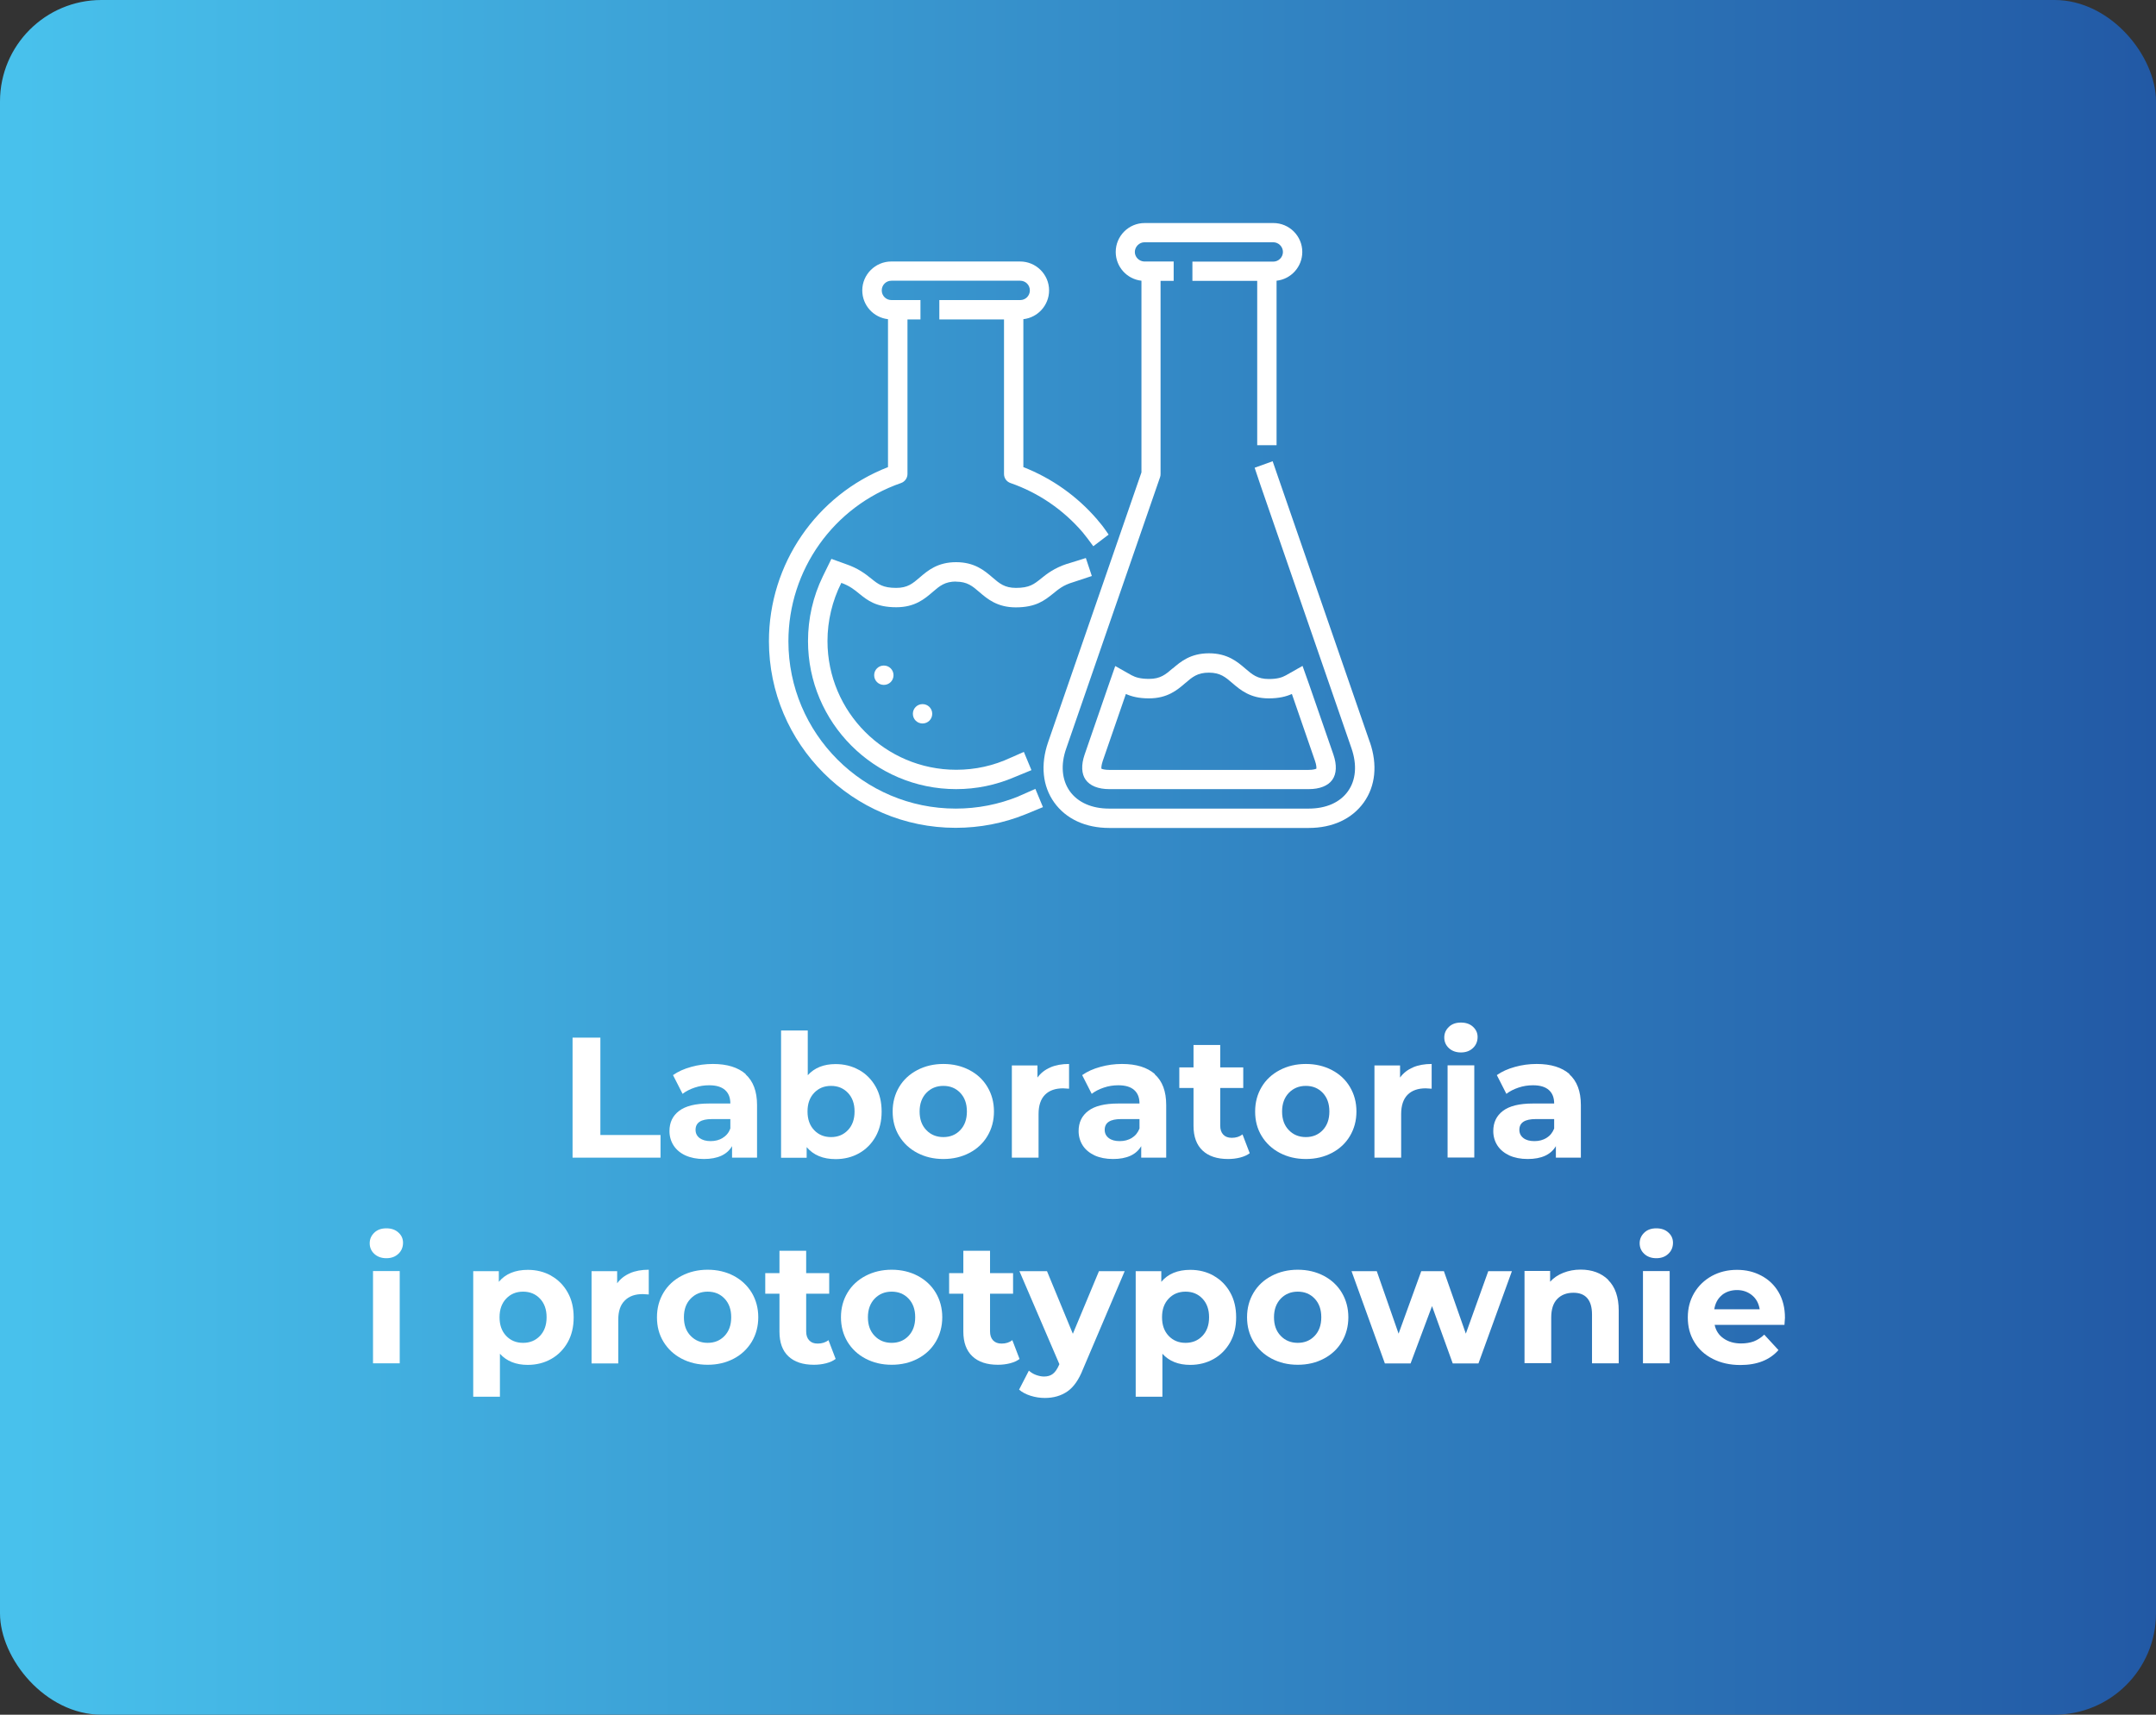 <?xml version="1.0" encoding="UTF-8"?><svg id="Warstwa_2" xmlns="http://www.w3.org/2000/svg" xmlns:xlink="http://www.w3.org/1999/xlink" viewBox="0 0 176 140"><rect x="0" y="0" width="176" height="140" fill="#333333" stroke="none"/><defs><style>.cls-1{fill:#fff;}.cls-2{fill:url(#Gradient_bez_nazwy_16);}.cls-3{clip-path:url(#clippath-1);}.cls-4{clip-path:url(#clippath);}.cls-5{fill:none;}</style><linearGradient id="Gradient_bez_nazwy_16" x1="0" y1="70" x2="176" y2="70" gradientTransform="matrix(1, 0, 0, 1, 0, 0)" gradientUnits="userSpaceOnUse"><stop offset="0" stop-color="#48c1ec"/><stop offset=".01" stop-color="#48c1ec"/><stop offset="1" stop-color="#2259a5"/></linearGradient><clipPath id="clippath"><rect class="cls-5" x="62.79" y="18.19" width="49.41" height="49.4"/></clipPath><clipPath id="clippath-1"><rect class="cls-5" x="62.79" y="18.19" width="49.41" height="49.4"/></clipPath></defs><g id="Warstwa_1-2"><g><rect class="cls-2" width="176" height="140" rx="8.28" ry="8.28"/><g><path class="cls-1" d="M46.74,84.72h2.27v7.95h4.91v1.85h-7.18v-9.8Z"/><path class="cls-1" d="M60.86,87.71c.62,.56,.94,1.39,.94,2.51v4.3h-2.04v-.94c-.41,.7-1.18,1.05-2.3,1.05-.58,0-1.08-.1-1.5-.29s-.75-.47-.97-.81c-.22-.34-.34-.74-.34-1.18,0-.7,.26-1.25,.79-1.65s1.34-.6,2.44-.6h1.74c0-.48-.14-.84-.43-1.1-.29-.26-.72-.39-1.3-.39-.4,0-.8,.06-1.18,.19-.39,.13-.72,.3-.99,.51l-.78-1.53c.41-.29,.9-.51,1.48-.67,.57-.16,1.16-.24,1.77-.24,1.17,0,2.06,.28,2.69,.83Zm-1.86,5.19c.29-.17,.5-.43,.62-.76v-.77h-1.5c-.9,0-1.34,.29-1.34,.88,0,.28,.11,.5,.33,.67,.22,.16,.52,.25,.9,.25s.71-.09,.99-.26Z"/><path class="cls-1" d="M70.13,87.36c.57,.32,1.02,.78,1.35,1.36,.33,.58,.49,1.26,.49,2.04s-.16,1.45-.49,2.04c-.33,.58-.78,1.04-1.35,1.36-.57,.32-1.21,.48-1.91,.48-1.04,0-1.82-.33-2.37-.98v.87h-2.09v-10.39h2.18v3.65c.55-.61,1.31-.91,2.27-.91,.7,0,1.34,.16,1.91,.48Zm-.91,4.91c.36-.38,.54-.88,.54-1.52s-.18-1.14-.54-1.52-.82-.57-1.38-.57-1.02,.19-1.38,.57-.54,.88-.54,1.52,.18,1.14,.54,1.52,.82,.57,1.38,.57,1.02-.19,1.38-.57Z"/><path class="cls-1" d="M74.88,94.13c-.63-.33-1.12-.79-1.48-1.38s-.53-1.25-.53-2,.18-1.41,.53-2,.85-1.05,1.48-1.38,1.34-.5,2.13-.5,1.5,.17,2.13,.5,1.12,.79,1.47,1.38,.53,1.25,.53,2-.18,1.41-.53,2-.84,1.05-1.47,1.38-1.33,.5-2.13,.5-1.5-.17-2.13-.5Zm3.51-1.86c.36-.38,.54-.88,.54-1.52s-.18-1.14-.54-1.52-.82-.57-1.38-.57-1.02,.19-1.39,.57c-.36,.38-.55,.88-.55,1.52s.18,1.14,.55,1.52c.36,.38,.83,.57,1.39,.57s1.02-.19,1.38-.57Z"/><path class="cls-1" d="M85.74,87.15c.44-.19,.95-.28,1.53-.28v2.02c-.24-.02-.41-.03-.49-.03-.62,0-1.12,.17-1.47,.52-.35,.35-.53,.88-.53,1.58v3.56h-2.18v-7.53h2.09v.99c.26-.36,.61-.64,1.06-.83Z"/><path class="cls-1" d="M94.26,87.71c.63,.56,.94,1.39,.94,2.51v4.3h-2.04v-.94c-.41,.7-1.18,1.05-2.3,1.05-.58,0-1.08-.1-1.5-.29-.42-.2-.75-.47-.97-.81-.22-.34-.34-.74-.34-1.18,0-.7,.26-1.25,.79-1.65s1.34-.6,2.44-.6h1.74c0-.48-.14-.84-.43-1.1s-.72-.39-1.3-.39c-.4,0-.8,.06-1.18,.19-.39,.13-.72,.3-.99,.51l-.78-1.53c.41-.29,.9-.51,1.48-.67,.57-.16,1.16-.24,1.77-.24,1.17,0,2.06,.28,2.69,.83Zm-1.86,5.19c.29-.17,.49-.43,.62-.76v-.77h-1.5c-.9,0-1.34,.29-1.34,.88,0,.28,.11,.5,.33,.67s.52,.25,.9,.25,.7-.09,.99-.26Z"/><path class="cls-1" d="M102.03,94.15c-.21,.16-.48,.28-.79,.36-.31,.08-.64,.12-.99,.12-.9,0-1.59-.23-2.08-.69-.49-.46-.74-1.13-.74-2.02v-3.09h-1.16v-1.68h1.16v-1.83h2.18v1.83h1.88v1.68h-1.88v3.07c0,.32,.08,.56,.25,.74,.16,.17,.39,.26,.69,.26,.35,0,.64-.09,.88-.28l.59,1.54Z"/><path class="cls-1" d="M104.47,94.13c-.63-.33-1.12-.79-1.48-1.38s-.53-1.25-.53-2,.18-1.41,.53-2,.85-1.05,1.48-1.38,1.34-.5,2.13-.5,1.5,.17,2.13,.5,1.12,.79,1.47,1.38,.53,1.25,.53,2-.18,1.41-.53,2-.84,1.05-1.47,1.38-1.33,.5-2.13,.5-1.5-.17-2.13-.5Zm3.51-1.86c.36-.38,.54-.88,.54-1.52s-.18-1.14-.54-1.52-.82-.57-1.38-.57-1.02,.19-1.39,.57c-.36,.38-.55,.88-.55,1.52s.18,1.14,.55,1.52c.36,.38,.83,.57,1.39,.57s1.02-.19,1.38-.57Z"/><path class="cls-1" d="M115.34,87.15c.44-.19,.95-.28,1.53-.28v2.02c-.24-.02-.41-.03-.49-.03-.62,0-1.12,.17-1.47,.52-.35,.35-.53,.88-.53,1.58v3.56h-2.18v-7.53h2.09v.99c.26-.36,.61-.64,1.06-.83Z"/><path class="cls-1" d="M118.28,85.58c-.25-.23-.38-.52-.38-.87s.13-.63,.38-.87,.58-.35,.98-.35,.73,.11,.98,.34,.38,.5,.38,.84c0,.36-.13,.67-.38,.9-.25,.24-.58,.36-.98,.36s-.73-.12-.98-.35Zm-.11,1.4h2.18v7.53h-2.18v-7.53Z"/><path class="cls-1" d="M128.11,87.71c.62,.56,.94,1.39,.94,2.51v4.3h-2.04v-.94c-.41,.7-1.18,1.05-2.3,1.05-.58,0-1.08-.1-1.5-.29-.42-.2-.75-.47-.97-.81-.22-.34-.34-.74-.34-1.18,0-.7,.26-1.25,.79-1.65s1.34-.6,2.44-.6h1.74c0-.48-.14-.84-.43-1.1s-.72-.39-1.3-.39c-.4,0-.8,.06-1.18,.19-.39,.13-.72,.3-.99,.51l-.78-1.53c.41-.29,.9-.51,1.48-.67,.57-.16,1.16-.24,1.77-.24,1.17,0,2.06,.28,2.69,.83Zm-1.86,5.19c.29-.17,.49-.43,.62-.76v-.77h-1.5c-.9,0-1.34,.29-1.34,.88,0,.28,.11,.5,.33,.67s.52,.25,.9,.25,.7-.09,.99-.26Z"/><path class="cls-1" d="M30.56,102.38c-.25-.23-.38-.52-.38-.87s.13-.63,.38-.87,.58-.35,.98-.35,.73,.11,.98,.34c.25,.22,.38,.5,.38,.84,0,.36-.13,.67-.38,.9-.25,.24-.58,.36-.98,.36s-.73-.12-.98-.35Zm-.11,1.4h2.18v7.53h-2.18v-7.53Z"/><path class="cls-1" d="M44.99,104.16c.57,.32,1.02,.77,1.35,1.36,.33,.58,.49,1.26,.49,2.04s-.16,1.45-.49,2.04c-.33,.58-.78,1.04-1.35,1.36-.57,.32-1.21,.48-1.91,.48-.96,0-1.72-.3-2.27-.91v3.51h-2.18v-10.25h2.09v.87c.54-.65,1.33-.98,2.37-.98,.7,0,1.34,.16,1.91,.48Zm-.91,4.91c.36-.38,.54-.88,.54-1.52s-.18-1.14-.54-1.52-.82-.57-1.38-.57-1.02,.19-1.38,.57c-.36,.38-.54,.88-.54,1.52s.18,1.14,.54,1.52c.36,.38,.82,.57,1.38,.57s1.02-.19,1.38-.57Z"/><path class="cls-1" d="M51.43,103.95c.44-.19,.95-.28,1.53-.28v2.02c-.24-.02-.41-.03-.49-.03-.63,0-1.12,.17-1.47,.53-.36,.35-.53,.88-.53,1.57v3.56h-2.18v-7.53h2.09v.99c.26-.36,.61-.64,1.06-.83Z"/><path class="cls-1" d="M55.64,110.93c-.63-.33-1.12-.79-1.48-1.38-.36-.59-.53-1.25-.53-2s.18-1.41,.53-2c.35-.59,.85-1.05,1.48-1.38,.63-.33,1.34-.5,2.13-.5s1.5,.17,2.13,.5c.62,.33,1.11,.79,1.47,1.38,.35,.59,.53,1.26,.53,2s-.18,1.41-.53,2c-.36,.59-.84,1.05-1.47,1.38-.63,.33-1.33,.5-2.13,.5s-1.5-.17-2.13-.5Zm3.51-1.86c.36-.38,.54-.88,.54-1.52s-.18-1.14-.54-1.52c-.36-.38-.82-.57-1.38-.57s-1.02,.19-1.39,.57-.55,.88-.55,1.52,.18,1.14,.55,1.52,.83,.57,1.39,.57,1.02-.19,1.38-.57Z"/><path class="cls-1" d="M68.22,110.95c-.21,.16-.48,.28-.79,.36-.31,.08-.64,.12-.99,.12-.9,0-1.59-.23-2.08-.69-.49-.46-.73-1.13-.73-2.02v-3.09h-1.16v-1.68h1.16v-1.83h2.18v1.83h1.88v1.68h-1.88v3.07c0,.32,.08,.56,.25,.74s.39,.26,.69,.26c.34,0,.64-.09,.88-.28l.59,1.54Z"/><path class="cls-1" d="M70.66,110.93c-.63-.33-1.12-.79-1.48-1.38-.35-.59-.53-1.25-.53-2s.18-1.41,.53-2,.85-1.05,1.48-1.38c.63-.33,1.34-.5,2.13-.5s1.5,.17,2.13,.5c.62,.33,1.12,.79,1.47,1.38s.53,1.26,.53,2-.18,1.41-.53,2c-.35,.59-.84,1.05-1.47,1.38-.62,.33-1.33,.5-2.13,.5s-1.5-.17-2.13-.5Zm3.51-1.86c.36-.38,.54-.88,.54-1.52s-.18-1.14-.54-1.52-.82-.57-1.38-.57-1.02,.19-1.39,.57c-.36,.38-.55,.88-.55,1.52s.18,1.14,.55,1.52c.36,.38,.83,.57,1.39,.57s1.02-.19,1.38-.57Z"/><path class="cls-1" d="M83.24,110.95c-.21,.16-.48,.28-.79,.36-.31,.08-.64,.12-.99,.12-.9,0-1.59-.23-2.08-.69s-.74-1.13-.74-2.02v-3.09h-1.16v-1.68h1.16v-1.83h2.18v1.83h1.88v1.68h-1.88v3.07c0,.32,.08,.56,.25,.74,.16,.17,.39,.26,.69,.26,.35,0,.64-.09,.88-.28l.59,1.54Z"/><path class="cls-1" d="M91.81,103.79l-3.4,7.99c-.34,.87-.77,1.48-1.28,1.83s-1.12,.53-1.84,.53c-.39,0-.78-.06-1.16-.18s-.7-.29-.94-.5l.8-1.55c.17,.15,.36,.27,.58,.35,.22,.08,.44,.13,.65,.13,.3,0,.54-.07,.73-.22s.35-.38,.5-.72l.03-.07-3.26-7.59h2.25l2.11,5.11,2.13-5.11h2.1Z"/><path class="cls-1" d="M99.07,104.16c.57,.32,1.02,.77,1.35,1.36,.33,.58,.49,1.26,.49,2.04s-.16,1.45-.49,2.04c-.33,.58-.78,1.04-1.35,1.36s-1.21,.48-1.91,.48c-.96,0-1.72-.3-2.27-.91v3.51h-2.18v-10.25h2.09v.87c.54-.65,1.33-.98,2.37-.98,.7,0,1.34,.16,1.91,.48Zm-.91,4.91c.36-.38,.54-.88,.54-1.52s-.18-1.14-.54-1.52-.82-.57-1.38-.57-1.02,.19-1.38,.57-.54,.88-.54,1.52,.18,1.14,.54,1.52,.82,.57,1.38,.57,1.02-.19,1.38-.57Z"/><path class="cls-1" d="M103.81,110.93c-.63-.33-1.12-.79-1.48-1.38-.35-.59-.53-1.25-.53-2s.18-1.41,.53-2,.85-1.05,1.48-1.38c.63-.33,1.34-.5,2.13-.5s1.5,.17,2.13,.5c.62,.33,1.12,.79,1.47,1.38s.53,1.26,.53,2-.18,1.41-.53,2c-.35,.59-.84,1.05-1.47,1.38-.62,.33-1.33,.5-2.13,.5s-1.5-.17-2.13-.5Zm3.51-1.86c.36-.38,.54-.88,.54-1.52s-.18-1.14-.54-1.52-.82-.57-1.38-.57-1.02,.19-1.39,.57c-.36,.38-.55,.88-.55,1.52s.18,1.14,.55,1.52c.36,.38,.83,.57,1.39,.57s1.02-.19,1.38-.57Z"/><path class="cls-1" d="M123.42,103.79l-2.73,7.53h-2.1l-1.69-4.68-1.75,4.68h-2.1l-2.72-7.53h2.06l1.78,5.1,1.85-5.1h1.85l1.79,5.1,1.83-5.1h1.93Z"/><path class="cls-1" d="M131.28,104.51c.57,.56,.86,1.39,.86,2.49v4.31h-2.18v-3.98c0-.6-.13-1.04-.39-1.34s-.64-.44-1.13-.44c-.55,0-.99,.17-1.32,.51s-.49,.85-.49,1.52v3.72h-2.18v-7.53h2.09v.88c.29-.32,.65-.56,1.08-.73,.43-.17,.9-.26,1.41-.26,.93,0,1.69,.28,2.26,.84Z"/><path class="cls-1" d="M134.23,102.38c-.25-.23-.38-.52-.38-.87s.13-.63,.38-.87,.58-.35,.98-.35,.73,.11,.98,.34c.25,.22,.38,.5,.38,.84,0,.36-.13,.67-.38,.9-.25,.24-.58,.36-.98,.36s-.73-.12-.98-.35Zm-.11,1.4h2.18v7.53h-2.18v-7.53Z"/><path class="cls-1" d="M145.67,108.17h-5.7c.1,.47,.34,.84,.73,1.11s.86,.41,1.43,.41c.39,0,.74-.06,1.04-.17,.3-.12,.59-.3,.85-.55l1.16,1.26c-.71,.81-1.75,1.22-3.11,1.22-.85,0-1.6-.17-2.25-.5-.65-.33-1.16-.79-1.51-1.38-.36-.59-.53-1.25-.53-2s.17-1.4,.52-2c.35-.59,.83-1.05,1.44-1.39,.61-.33,1.29-.5,2.05-.5s1.4,.16,2,.48,1.07,.77,1.41,1.36c.34,.59,.51,1.28,.51,2.07,0,.03-.01,.22-.04,.59Zm-5.11-2.42c-.34,.28-.54,.66-.62,1.15h3.71c-.08-.48-.28-.86-.62-1.14-.34-.28-.75-.43-1.23-.43s-.91,.14-1.25,.42Z"/></g><g id="Kompozycja_129"><g class="cls-4"><g class="cls-3"><path class="cls-1" d="M71.36,55.13c0,.44,.35,.79,.79,.79s.79-.35,.79-.79-.35-.79-.79-.79-.79,.35-.79,.79"/><path class="cls-1" d="M74.52,58.28c0,.44,.35,.79,.79,.79s.79-.35,.79-.79-.35-.79-.79-.79-.79,.35-.79,.79"/><path class="cls-1" d="M78.03,47.49c.93,0,1.35,.36,1.93,.86,.64,.55,1.45,1.24,2.96,1.24,1.65,0,2.35-.57,3.03-1.11,.46-.37,.82-.7,1.67-.95l1.51-.5-.49-1.47s-.57,.18-.76,.24c-.1,.03-.36,.11-.55,.17h0c-.06,.02-.12,.04-.18,.06h-.03c-1.06,.35-1.66,.82-2.14,1.21-.57,.46-.95,.76-2.04,.76-.93,0-1.35-.36-1.93-.86-.64-.55-1.45-1.24-2.96-1.24s-2.32,.69-2.96,1.24c-.58,.5-1,.86-1.93,.86-1.09,0-1.47-.3-2.04-.76-.47-.38-1.06-.84-2.06-1.18l-1.19-.43-.7,1.43h0c-.8,1.64-1.21,3.45-1.21,5.28,0,6.66,5.42,12.09,12.09,12.09,1.65,0,3.24-.33,4.74-.97h0l1.41-.58-.62-1.49-1.04,.46s-.02,0-.03,.01c-1.4,.66-2.9,.99-4.45,.99-5.8,0-10.51-4.72-10.51-10.51,0-1.65,.39-3.28,1.13-4.75,.67,.24,1.06,.55,1.46,.88,.68,.55,1.38,1.11,3.03,1.11,1.52,0,2.32-.69,2.96-1.24,.58-.5,1-.86,1.93-.86"/><path class="cls-1" d="M111.82,60.59l-7.42-21.45-.51-1.48-1.47,.53,.5,1.49h0l7.41,21.43c.46,1.34,.36,2.58-.29,3.49-.65,.92-1.79,1.42-3.21,1.42h-16.29c-1.41,0-2.55-.5-3.21-1.42-.65-.92-.76-2.16-.29-3.49l7.66-22.15c.03-.08,.04-.17,.04-.26v-15.77h.26s.03,0,.05,0h.76v-1.58h-2.43c-.41-.03-.74-.37-.74-.78s.35-.79,.79-.79h10.51c.43,0,.79,.36,.79,.79s-.35,.79-.79,.79h-6.6v1.57h5.29v13.42h1.58v-.8h0v-12.63c1.18-.13,2.1-1.13,2.1-2.35,0-1.3-1.06-2.36-2.36-2.36h-10.51c-1.3,0-2.36,1.06-2.36,2.36,0,1.22,.92,2.22,2.1,2.35v15.65l-7.62,22.03c-.63,1.83-.46,3.58,.5,4.92,.96,1.34,2.55,2.08,4.49,2.08h16.29c1.94,0,3.53-.74,4.49-2.08,.96-1.34,1.13-3.09,.5-4.92"/><path class="cls-1" d="M95.73,54.57c-.58,.5-1,.86-1.93,.86-.68,0-1.1-.12-1.43-.3l-1.33-.75-.52,1.49-1.98,5.74c-.29,.84-.26,1.58,.09,2.06,.35,.49,1.03,.76,1.92,.76h16.29c.89,0,1.57-.27,1.92-.76,.35-.49,.38-1.22,.09-2.06l-1.97-5.69-.55-1.55-1.36,.77c-.32,.18-.72,.3-1.39,.3-.93,0-1.35-.36-1.93-.86-.64-.55-1.45-1.24-2.96-1.24s-2.32,.69-2.96,1.24m7.85,2.44c.82,0,1.42-.15,1.88-.36l1.89,5.47c.11,.32,.12,.53,.11,.63-.08,.04-.29,.1-.63,.1h-16.29c-.34,0-.55-.06-.63-.1-.01-.09,0-.3,.11-.63l1.89-5.47c.46,.21,1.06,.36,1.88,.36,1.52,0,2.32-.69,2.96-1.24,.58-.5,1-.86,1.93-.86s1.35,.36,1.93,.86c.64,.55,1.45,1.24,2.96,1.24"/><path class="cls-1" d="M83.15,65.02c-1.63,.66-3.35,1-5.13,1-7.54,0-13.66-6.13-13.66-13.66,0-5.82,3.69-11.01,9.19-12.92,.32-.11,.53-.41,.53-.74v-12.62h1.06v-1.58h-2.37c-.44,0-.79-.35-.79-.79s.35-.79,.79-.79h10.51c.44,0,.79,.35,.79,.79s-.35,.79-.79,.79h-6.6v1.58h5.28v12.62c0,.34,.21,.63,.53,.74,2.28,.79,4.31,2.18,5.89,4.02l.41,.52,.46,.62,1.25-.95s-.33-.49-.45-.64c-.07-.1-.24-.3-.36-.44h0c-.06-.08-.11-.14-.11-.14h0c-1.64-1.91-3.71-3.38-6.04-4.29v-12.08c1.18-.13,2.1-1.14,2.1-2.35,0-1.3-1.06-2.36-2.37-2.36h-10.51c-1.3,0-2.37,1.06-2.37,2.36,0,1.22,.92,2.22,2.1,2.35v12.08c-5.84,2.27-9.72,7.91-9.72,14.21,0,8.4,6.84,15.24,15.24,15.24,1.97,0,3.9-.37,5.72-1.11h0l1.41-.58-.62-1.49-1.38,.61Z"/></g></g></g></g></g></svg>